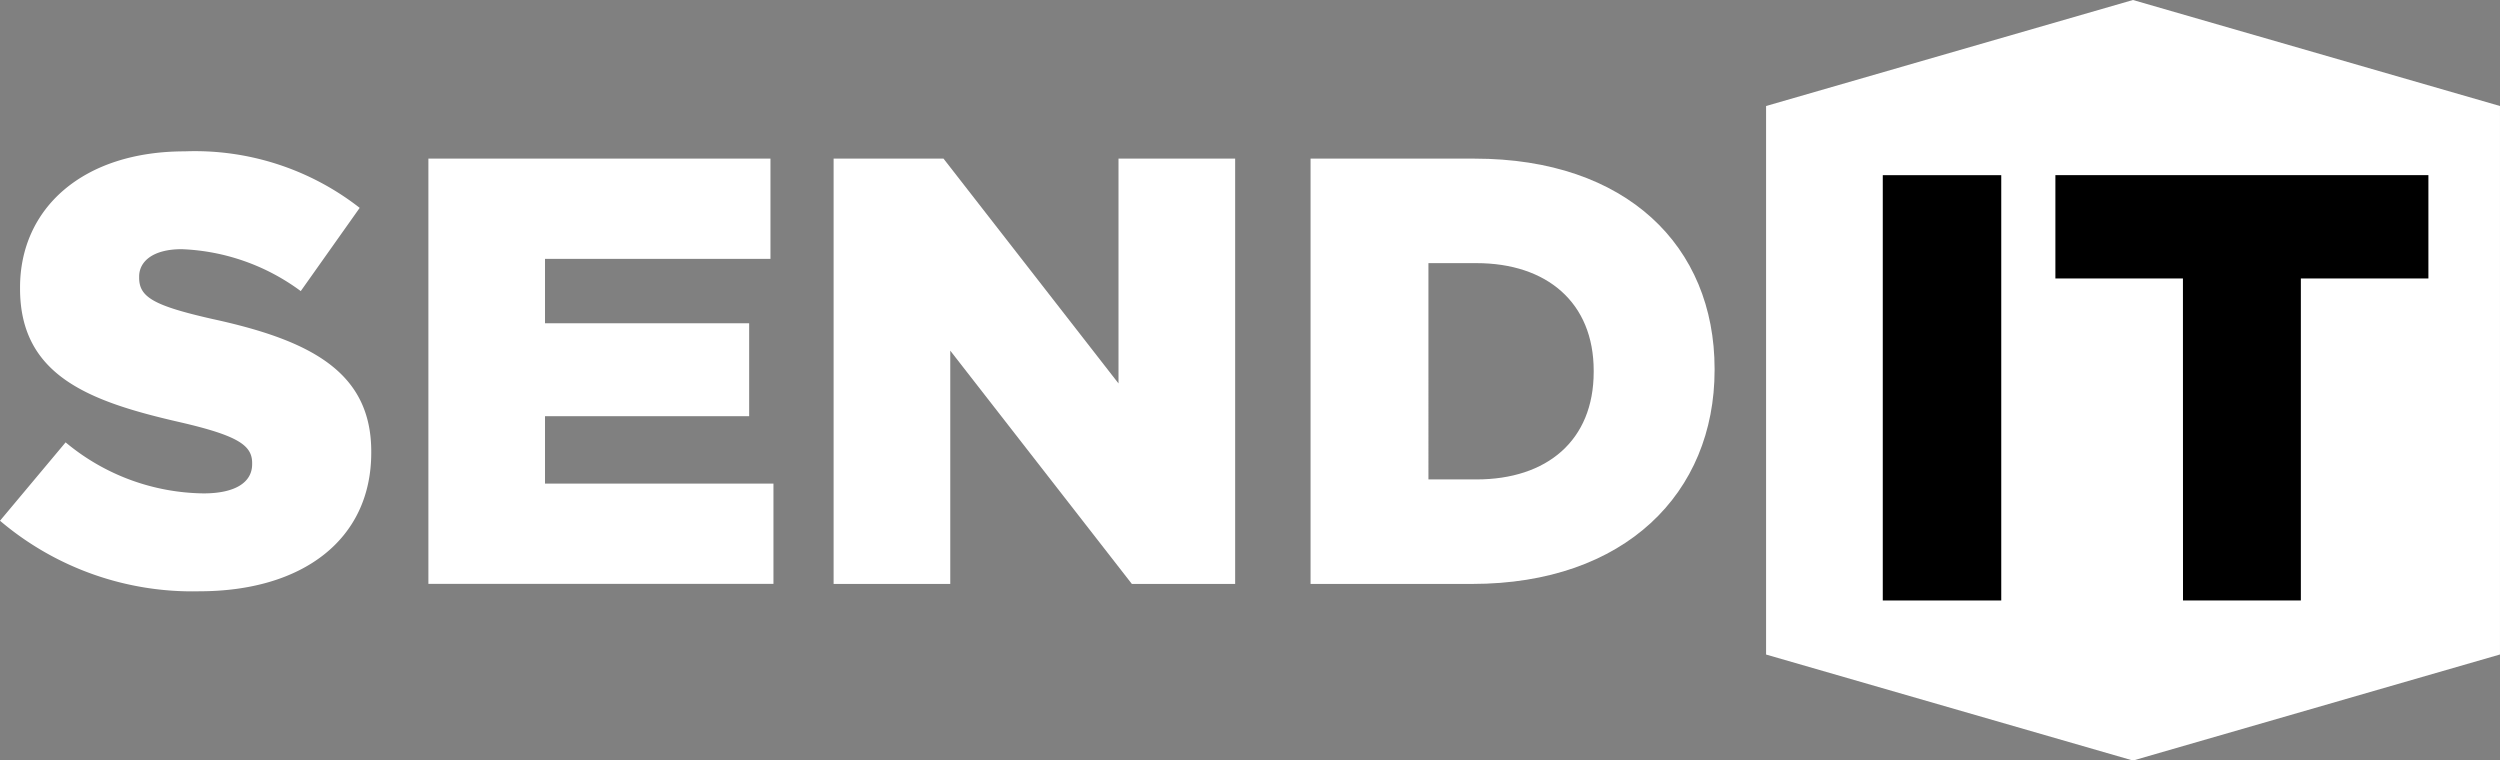 <svg id="Group_2" data-name="Group 2" xmlns="http://www.w3.org/2000/svg" xmlns:xlink="http://www.w3.org/1999/xlink" width="158.768" height="48.296" viewBox="0 0 158.768 48.296">
  <rect x="0" y="0" width="158.768" height="48.296" fill="#808080" stroke="none"/>
  <defs>
    <clipPath id="clip-path">
      <rect id="Rectangle_7" data-name="Rectangle 7" width="158.768" height="48.296" fill="none"/>
    </clipPath>
  </defs>
  <g id="Group_1" data-name="Group 1" clip-path="url(#clip-path)">
    <path id="Path_3" data-name="Path 3" d="M0,64.584l4.167-4.978a13.912,13.912,0,0,0,8.759,3.241c2.006,0,3.087-.694,3.087-1.852v-.077c0-1.119-.887-1.736-4.553-2.585C5.711,57.021,1.273,55.4,1.273,49.845v-.077c0-5.016,3.974-8.643,10.457-8.643a17,17,0,0,1,11.113,3.589L19.1,50a13.546,13.546,0,0,0-7.563-2.662c-1.814,0-2.7.772-2.7,1.736v.077c0,1.235.926,1.775,4.669,2.624,6.212,1.351,10.071,3.357,10.071,8.412v.077c0,5.517-4.36,8.8-10.92,8.8A18.867,18.867,0,0,1,0,64.584" transform="translate(0 -31.513)" fill="#fff"/>
    <path id="Path_4" data-name="Path 4" d="M116.4,43.105h21.724v6.367H123.806v4.09h12.965v5.9H123.806v4.283h14.508v6.366H116.4Z" transform="translate(-89.194 -33.031)" fill="#fff"/>
    <path id="Path_5" data-name="Path 5" d="M226.52,43.105H233.5l11.113,14.277V43.105h7.408v27.01h-6.56L233.929,55.3V70.115H226.52Z" transform="translate(-173.58 -33.031)" fill="#fff"/>
    <path id="Path_6" data-name="Path 6" d="M356.126,43.105h10.418c9.646,0,15.241,5.556,15.241,13.351v.077c0,7.794-5.672,13.582-15.4,13.582H356.126ZM366.66,63.478c4.476,0,7.447-2.469,7.447-6.83v-.077c0-4.322-2.971-6.829-7.447-6.829h-3.048V63.478Z" transform="translate(-272.896 -33.031)" fill="#fff"/>
    <path id="Path_7" data-name="Path 7" d="M526.5,41.564,503.192,48.3l-23.3-6.732V6.732L503.192,0,526.5,6.732Z" transform="translate(-367.733 0)" fill="#fff"/>
    <rect id="Rectangle_6" data-name="Rectangle 6" width="7.524" height="27.01" transform="translate(119.57 11.125)"/>
    <path id="Path_8" data-name="Path 8" d="M566.611,54.161h-8.1V47.6H582.2v6.56h-8.1v20.45h-7.485Z" transform="translate(-427.979 -36.477)"/>
  </g>
</svg>
